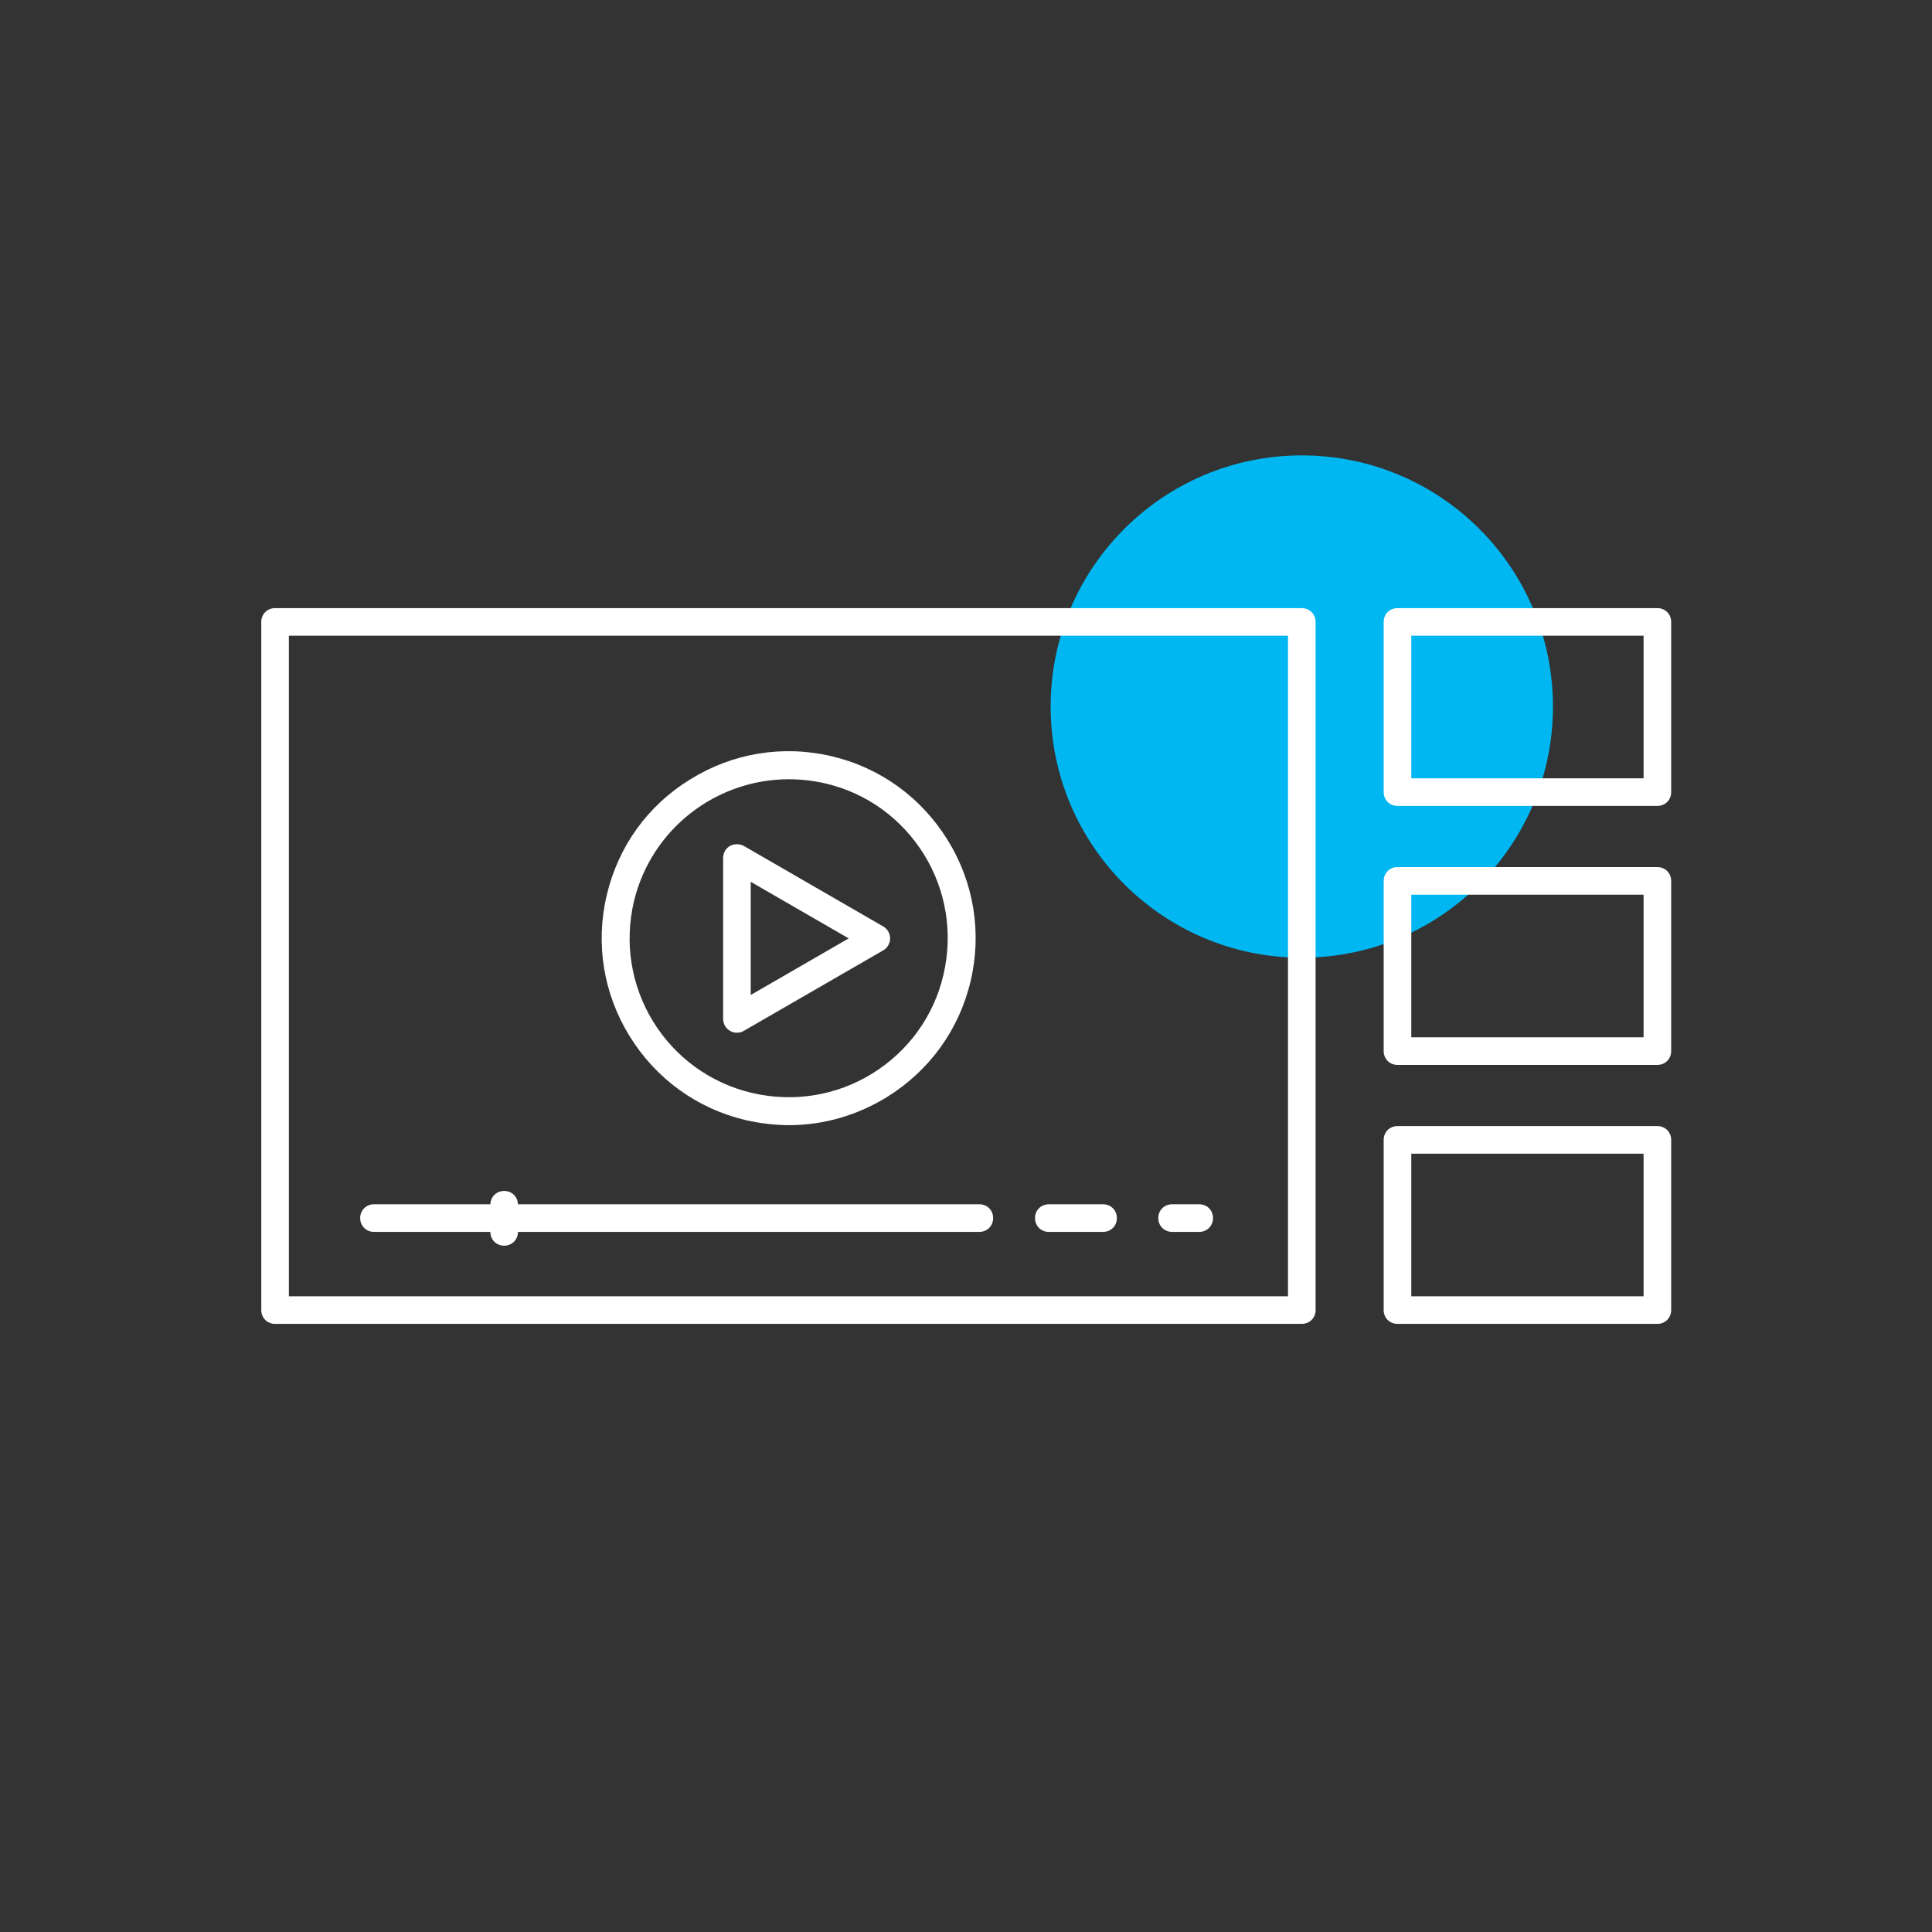 <?xml version="1.0" encoding="UTF-8"?>
<svg id="Layer_1" xmlns="http://www.w3.org/2000/svg" version="1.1" viewBox="0 0 420 420">
  <rect x="0" y="0" width="420" height="420" fill="#333333" stroke="none"/>
  <!-- Generator: Adobe Illustrator 29.3.1, SVG Export Plug-In . SVG Version: 2.1.0 Build 151)  -->
  <defs>
    <style>
      .st0 {
        fill: #fff;
      }

      .st1 {
        fill: #00b7f1;
      }

      .st2 {
        fill: none;
        stroke: #fff;
        stroke-linecap: round;
        stroke-linejoin: round;
        stroke-width: 6px;
      }

      .st3 {
        display: none;
      }
    </style>
  </defs>
  <rect class="st3" width="420" height="420"/>
  <circle class="st1" cx="283" cy="153.6" r="54.6"/>
  <g class="st3">
    <line class="st2" x1="144.1" y1="219.5" x2="171.1" y2="203.9"/>
    <line class="st2" x1="182.1" y1="241.4" x2="209.1" y2="225.8"/>
    <line class="st2" x1="163.1" y1="230.4" x2="190.1" y2="214.9"/>
    <line class="st2" x1="201.1" y1="252.3" x2="228.1" y2="236.8"/>
    <line class="st2" x1="238.8" y1="164.8" x2="273" y2="145.1"/>
    <line class="st2" x1="238.8" y1="164.8" x2="295.8" y2="197.7"/>
    <line class="st2" x1="295.8" y1="197.7" x2="330" y2="178"/>
    <line class="st2" x1="273" y1="145.1" x2="330" y2="178"/>
    <line class="st2" x1="114.6" y1="204.8" x2="245.5" y2="129.2"/>
    <line class="st2" x1="83.7" y1="186.9" x2="214.6" y2="111.4"/>
    <line class="st2" x1="192.5" y1="191.5" x2="219.4" y2="176"/>
    <line class="st2" x1="230.5" y1="213.5" x2="257.4" y2="197.9"/>
    <line class="st2" x1="211.5" y1="202.5" x2="238.4" y2="186.9"/>
    <line class="st2" x1="249.5" y1="224.4" x2="276.4" y2="208.9"/>
    <path class="st2" d="M203.9,302.5l165.6-95.6c17.1-9.9,7.7-25.5-1.2-30.7l-157.2-90.7L38.9,185"/>
    <path class="st2" d="M381.1,235l-172.3,99.5L50,242.9c-14.8-8.6-14.8-34.3,0-25.7l146,84.3c14.8,8.6,14.8-17.2,0-25.7L38.9,185"/>
  </g>
  <g>
    <path class="st0" d="M283,287.8H59.8c-1.7,0-3-1.3-3-3v-149.6c0-1.7,1.3-3,3-3h223.2c1.7,0,3,1.3,3,3v149.6c0,1.7-1.3,3-3,3ZM62.8,281.8h217.2v-143.6H62.8v143.6Z"/>
    <path class="st0" d="M171.5,244.6c-3.1,0-6.3-.4-9.4-1.1-10.6-2.5-19.5-9-25.2-18.2-5.7-9.2-7.5-20.1-5-30.7,2.5-10.6,8.9-19.5,18.2-25.2,9.2-5.7,20.1-7.5,30.7-5,10.6,2.5,19.5,9,25.2,18.2,5.7,9.2,7.5,20.1,5,30.7-2.5,10.6-9,19.5-18.2,25.2-6.5,4-13.8,6.1-21.3,6.1ZM171.5,169.4c-15.7,0-29.9,10.7-33.7,26.6h0c-2.1,9-.6,18.3,4.2,26.1s12.5,13.4,21.5,15.5c9,2.1,18.3.6,26.1-4.2,7.9-4.9,13.4-12.5,15.5-21.5,2.1-9,.6-18.3-4.2-26.1-4.9-7.9-12.5-13.4-21.5-15.5-2.7-.6-5.3-.9-8-.9ZM134.9,195.4h0,0Z"/>
    <path class="st0" d="M160.2,224.5c-.5,0-1-.1-1.5-.4-.9-.5-1.5-1.5-1.5-2.6v-35c0-1.1.6-2.1,1.5-2.6.9-.5,2.1-.5,3,0l30.3,17.5c.9.5,1.5,1.5,1.5,2.6s-.6,2.1-1.5,2.6l-30.3,17.5c-.5.3-1,.4-1.5.4ZM163.2,191.7v24.6l21.3-12.3-21.3-12.3Z"/>
    <path class="st0" d="M212.9,267.8H81.3c-1.7,0-3-1.3-3-3s1.3-3,3-3h131.6c1.7,0,3,1.3,3,3s-1.3,3-3,3Z"/>
    <path class="st0" d="M239.8,267.8h-11.8c-1.7,0-3-1.3-3-3s1.3-3,3-3h11.8c1.7,0,3,1.3,3,3s-1.3,3-3,3Z"/>
    <path class="st0" d="M260.7,267.8h-5.9c-1.7,0-3-1.3-3-3s1.3-3,3-3h5.9c1.7,0,3,1.3,3,3s-1.3,3-3,3Z"/>
    <path class="st0" d="M109.6,270.8c-1.7,0-3-1.3-3-3v-5.9c0-1.7,1.3-3,3-3s3,1.3,3,3v5.9c0,1.7-1.3,3-3,3Z"/>
    <path class="st0" d="M360.3,175.2h-56.5c-1.7,0-3-1.3-3-3v-37c0-1.7,1.3-3,3-3h56.5c1.7,0,3,1.3,3,3v37c0,1.7-1.3,3-3,3ZM306.8,169.2h50.5v-31h-50.5v31Z"/>
    <path class="st0" d="M360.3,231.5h-56.5c-1.7,0-3-1.3-3-3v-37c0-1.7,1.3-3,3-3h56.5c1.7,0,3,1.3,3,3v37c0,1.7-1.3,3-3,3ZM306.8,225.5h50.5v-31h-50.5v31Z"/>
    <path class="st0" d="M360.3,287.8h-56.5c-1.7,0-3-1.3-3-3v-37c0-1.7,1.3-3,3-3h56.5c1.7,0,3,1.3,3,3v37c0,1.7-1.3,3-3,3ZM306.8,281.8h50.5v-31h-50.5v31Z"/>
  </g>
</svg>